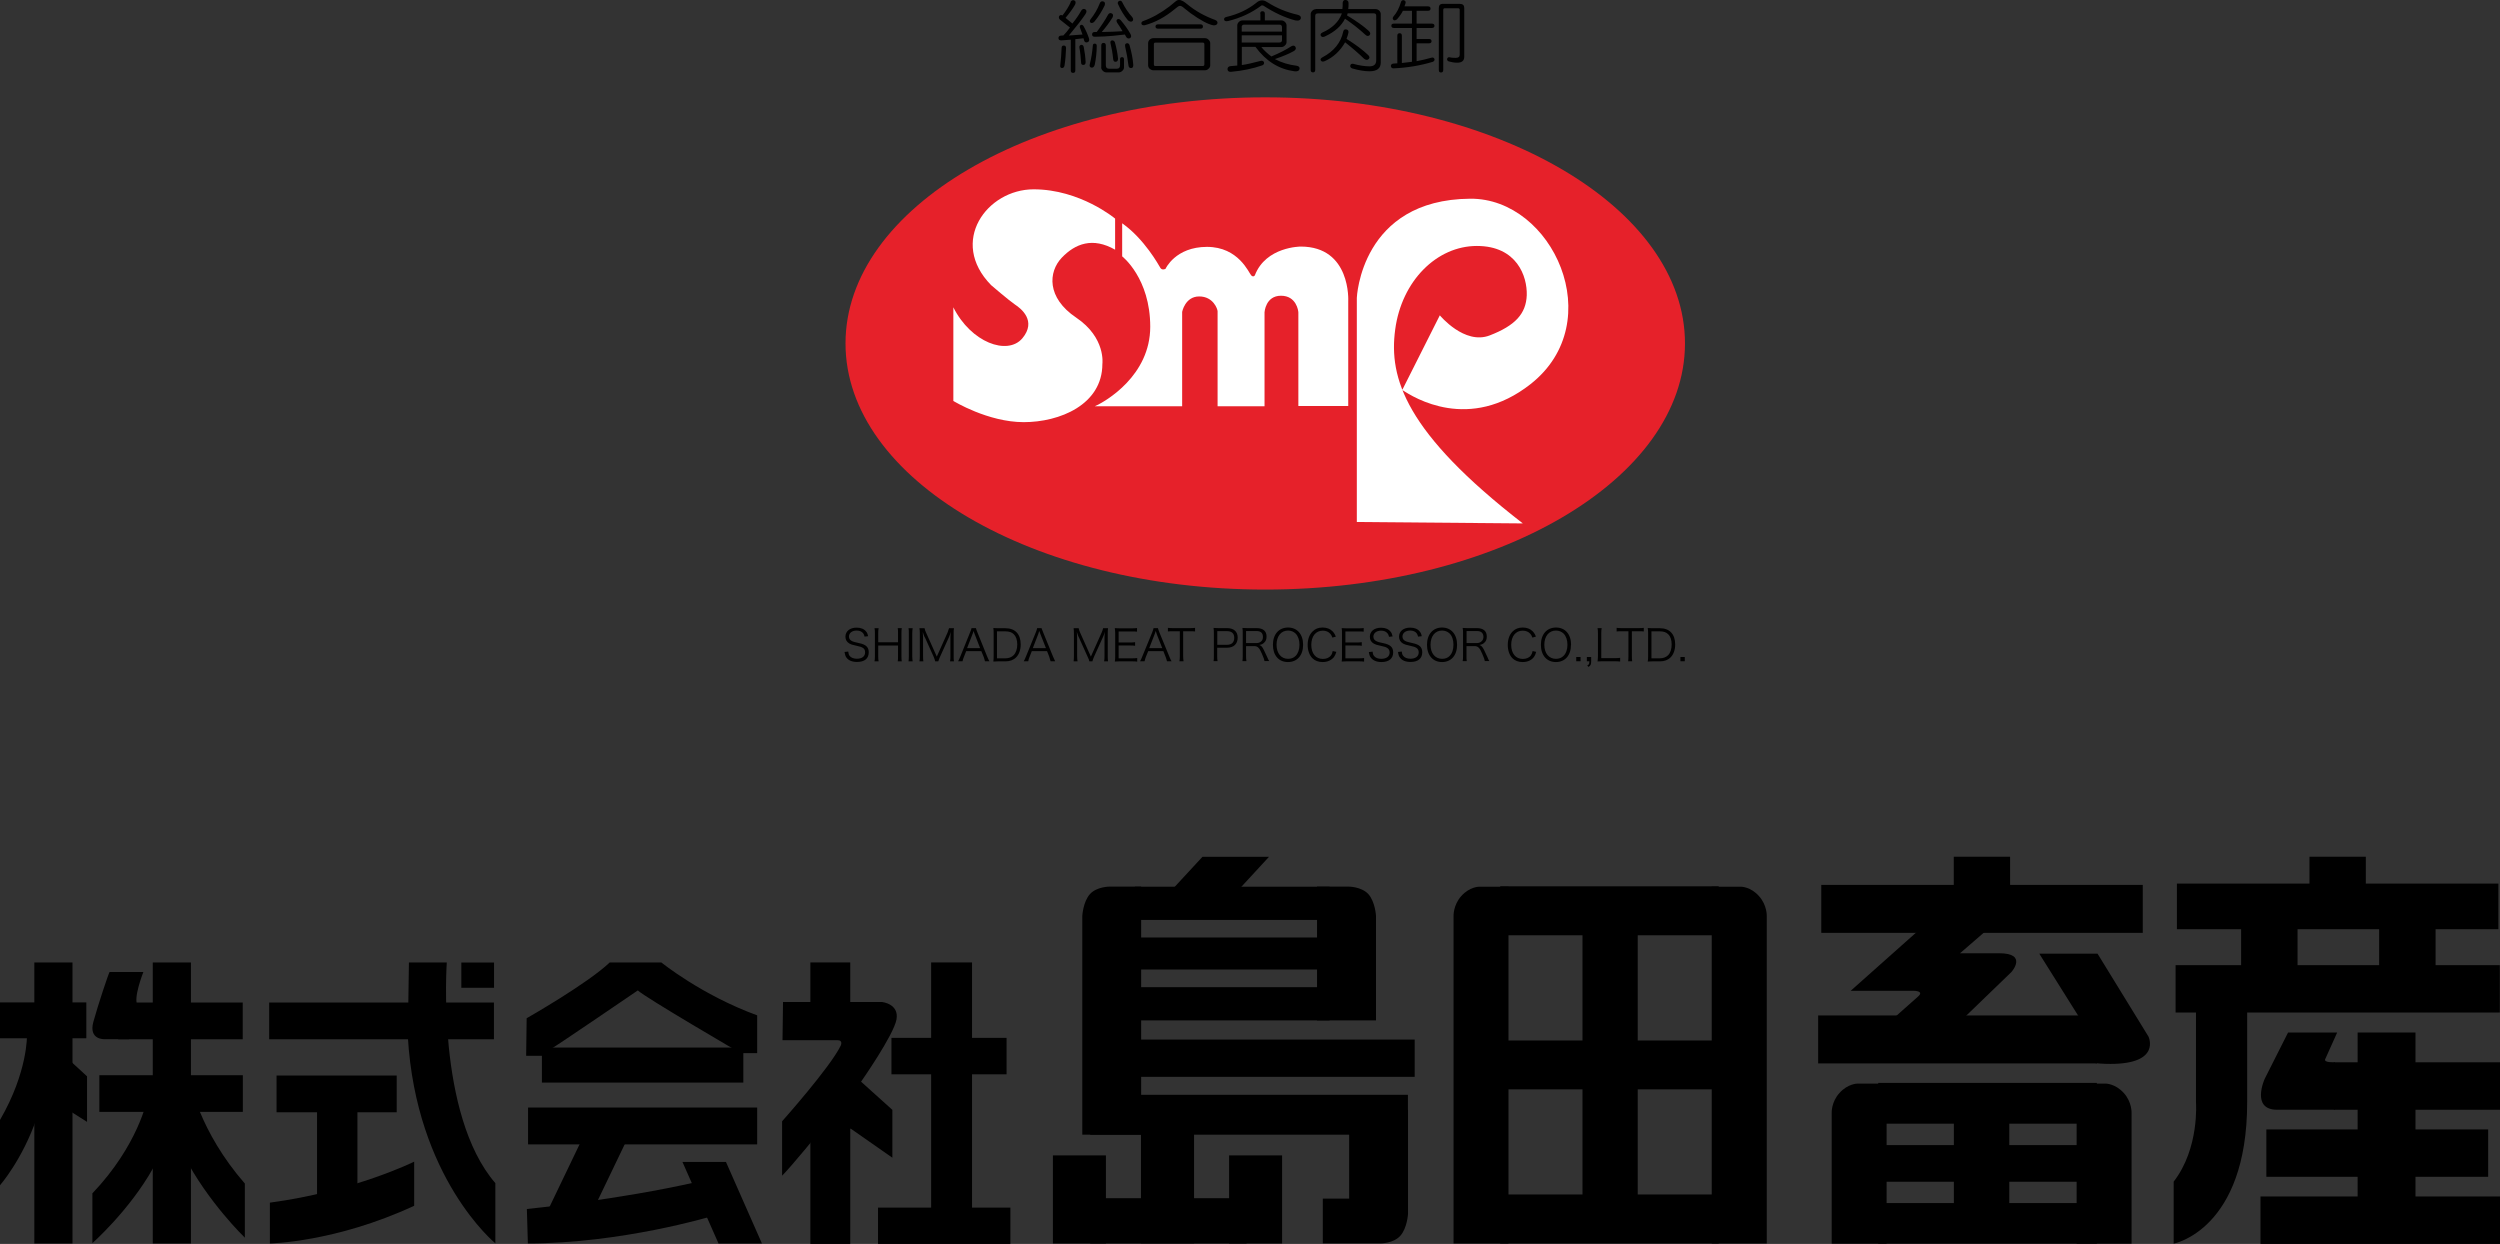 <?xml version="1.0" encoding="UTF-8"?><svg id="_レイヤー_2" xmlns="http://www.w3.org/2000/svg" width="247.6" height="123.2" viewBox="0 0 247.6 123.2"><rect x="0" y="0" width="247.6" height="123.2" fill="#333333" stroke="none"/><defs><style>.cls-1{fill:#fff;}.cls-2{fill:#e6212a;}</style></defs><g id="_レイヤー_1-2"><g><rect x="3.4" y="95.32" width="3.78" height="27.83"/><rect x="15.13" y="95.32" width="3.78" height="27.83"/><rect y="99.28" width="8.55" height="3.55"/><path d="M0,110.93v6.46s2.23-2.54,3.66-6.72v-8.09l-.99-.04s.1,3.61-2.67,8.38Z"/><path d="M9.15,118.2v4.92s3.66-3.23,6.01-7.42v-7.38l-.59,.58s-.87,4.52-5.43,9.3Z"/><path d="M24.25,117.21v5.37s-3.66-3.52-6.01-8.09v-8.04l.59,.65s.88,4.92,5.42,10.12Z"/><polygon points="7.01 105.12 8.62 106.6 8.62 111.11 6.93 110.04 7.01 105.12"/><rect x="9.84" y="106.49" width="14.21" height="3.63"/><rect x="26.66" y="99.29" width="22.26" height="3.64"/><rect x="27.39" y="106.52" width="11.9" height="3.64"/><rect x="11.71" y="99.29" width="12.33" height="3.64"/><path d="M10.86,96.27h3.34s-1.07,2.68-.55,3.34l-.88,3.31h-2.43s-1.57,.08-1.1-1.69c.48-1.76,1.51-4.81,1.61-4.96Z"/><rect x="31.4" y="109.87" width="4" height="9.95"/><path d="M26.73,123.15s6.47-.1,14.29-3.73v-4.37s-5.92,2.94-14.29,4.06v4.05Z"/><rect x="45.69" y="95.33" width="3.24" height="2.5"/><path d="M40.5,95.32h3.75s-1.07,15.06,4.81,21.86v5.96s-7.85-6.42-8.67-20.49l.11-7.34Z"/><rect x="53.67" y="103.75" width="19.95" height="3.47"/><rect x="52.3" y="109.69" width="22.69" height="3.65"/><path d="M52.17,100.84s6-3.41,8.22-5.52h5.11s3.96,3.22,9.49,5.24v3.74h-1.64s-9.49-5.53-10.18-6.21c0,0-7.95,5.43-8.67,5.84l-.65,.64h-1.74l.05-3.74Z"/><polygon points="58.51 120.33 54.04 120.33 57.55 113.02 62.02 113.02 58.51 120.33"/><path d="M52.17,119.74s9.13-.91,16.89-2.69l1.38,3.42s-8.89,2.68-18.16,2.68l-.1-3.41Z"/><polygon points="75.46 123.15 71.16 123.15 67.59 115.08 71.9 115.08 75.46 123.15"/><rect x="88.29" y="102.79" width="11.4" height="3.61"/><rect x="86.96" y="119.6" width="13.11" height="3.6"/><rect x="92.22" y="95.32" width="4.05" height="25.46"/><rect x="80.26" y="95.32" width="3.95" height="5.01"/><rect x="80.26" y="110.02" width="3.95" height="13.18"/><path d="M77.55,99.24h9.82s1.69,.18,1.42,1.72c-.28,1.56-3.51,6.17-3.51,6.17l3.1,2.79v4.74l-4.11-2.87-2.88,.04s-3.01,3.7-3.93,4.61v-5.39s4.76-5.34,5.8-7.48c0,0,.28-.55-.32-.55h-5.44l.05-3.79Z"/><rect x="112.33" y="102.96" width="27.78" height="3.69"/><rect x="107.98" y="108.43" width="31.46" height="3.95"/><rect x="107.98" y="118.67" width="15.48" height="4.48"/><rect x="112.4" y="92.85" width="19.28" height="3.17"/><rect x="112.4" y="97.77" width="19.28" height="3.29"/><rect x="112.4" y="87.82" width="19.28" height="3.29"/><polygon points="122.14 88.7 115.54 88.7 119.09 84.86 125.68 84.86 122.14 88.7"/><path d="M113.01,112.38h-5.82v-21.66s.07-1.4,.76-2.17c.68-.75,1.95-.74,1.95-.74h3.12v24.57Z"/><path d="M130.45,101.06h5.83v-10.34s-.07-1.4-.76-2.17c-.7-.75-1.96-.74-1.96-.74h-3.12v13.25Z"/><rect x="121.73" y="114.43" width="5.25" height="8.72"/><rect x="104.28" y="114.43" width="5.25" height="8.72"/><rect x="113" y="111.99" width="5.26" height="11.15"/><path d="M133.62,109.9v8.81h-2.61v4.43h5.73s1.26,.02,1.95-.75c.68-.76,.76-2.16,.76-2.16v-10.33h-5.83Z"/><path d="M149.41,123.15h-5.45v-32.42s-.05-1.08,.77-1.99c.82-.92,1.75-.92,1.75-.92h2.92v35.33Z"/><path d="M169.53,123.15h5.45v-32.42s.05-1.08-.78-1.99c-.82-.92-1.76-.92-1.76-.92h-2.91v35.33Z"/><rect x="156.73" y="92.2" width="5.47" height="27.62"/><rect x="148.58" y="87.78" width="21.64" height="4.85"/><rect x="148.58" y="103.05" width="21.64" height="4.84"/><rect x="148.58" y="118.3" width="21.64" height="4.85"/><path d="M186.85,123.17h-5.44v-12.95s-.05-1.07,.77-1.97c.82-.92,1.76-.93,1.76-.93h2.91v15.86Z"/><path d="M205.66,123.17h5.45v-12.95s.05-1.07-.77-1.97c-.83-.92-1.76-.93-1.76-.93h-2.91v15.86Z"/><rect x="193.51" y="111.22" width="5.49" height="10.22"/><rect x="186.02" y="107.25" width="21.65" height="4.04"/><rect x="186.02" y="119.15" width="21.65" height="4.02"/><rect x="186.02" y="113.41" width="21.65" height="3.63"/><rect x="180.07" y="100.57" width="27.62" height="4.75"/><rect x="180.38" y="87.64" width="31.84" height="4.75"/><rect x="193.5" y="84.85" width="5.58" height="3.87"/><path d="M190.01,92.15l-6.72,5.98h6.26s1.08,0,.4,.58c-.68,.59-2.93,2.61-2.93,2.61h6.96l5.23-5.05s1.67-1.86-1.22-1.86h-3.87l2.6-2.25h-6.71Z"/><path d="M201.96,94.45h5.78l5.05,8.22s1.28,2.7-3.77,2.7c-6.02,0-3.43-3.13-3.43-3.13l.59-1.08-4.21-6.71Z"/><g><rect x="215.6" y="87.51" width="31.84" height="4.52"/><rect x="228.73" y="84.85" width="5.58" height="3.69"/></g><rect x="215.47" y="95.59" width="32.11" height="4.69"/><rect x="221.96" y="91.76" width="5.59" height="4.55"/><rect x="235.63" y="91.76" width="5.59" height="4.55"/><path d="M217.49,99.69v9.47s.36,4.56-2.21,7.87v6.14s7.28-1.37,7.28-14.01,0-12.2,0-12.2l-5.07,2.72Z"/><rect x="233.5" y="102.26" width="5.73" height="18.51"/><rect x="223.88" y="118.5" width="23.72" height="4.7"/><rect x="224.46" y="111.86" width="21.97" height="4.69"/><rect x="231.15" y="105.21" width="16.45" height="4.7"/><path d="M231.46,102.26h-4.85l-2.31,4.58s-1.41,3.07,1.23,3.07h5.7v-4.71s-1.19,.08-.92-.35l1.16-2.58Z"/></g><g><path class="cls-2" d="M166.88,34.01c0,13.47-18.61,24.38-41.57,24.38s-41.57-10.91-41.57-24.38,18.61-24.37,41.57-24.37,41.57,10.91,41.57,24.37Z"/><path class="cls-1" d="M94.42,30.42v9.29s3.42,2.1,6.97,2.1,7.79-1.72,7.79-5.77c0,0,.36-2.59-2.59-4.58-2.96-1.99-2.76-4.54-1.43-5.94,1.33-1.39,3.06-2.06,5.28-.79v-3.08s-3.45-2.9-8.07-2.9-8.43,5.18-4.21,9.49c0,0,1.77,1.52,2.36,1.92,.6,.39,2.18,1.62,.73,3.35-1.46,1.72-5.08,.43-6.84-3.09Z"/><path class="cls-1" d="M111.14,22.13v3.26s2.78,2.15,2.78,6.97-4.38,7.39-5.5,7.88h8.66v-9.35s.29-1.53,1.69-1.53,1.82,1.26,1.82,1.47v9.41h4.65v-9.32s.1-1.63,1.63-1.63,1.72,1.5,1.72,1.66v9.26h4.94v-10.38s.3-5.41-4.71-5.41c0,0-3.45,0-4.54,2.85,0,0-.14,.23-.36,0-.23-.23-1.24-2.82-4.38-2.82s-4.11,2.18-4.11,2.18c0,0-.33,.17-.5-.09-.17-.28-1.57-2.85-3.78-4.42Z"/><path class="cls-1" d="M134.38,51.7V29.5s.38-9.74,11.23-9.82c8.15-.07,13.81,12.2,5.98,18.36-6.07,4.77-11.56,1.35-12.71,.58l3.72-7.39s2.44,2.96,4.94,1.99c2.51-.97,3.6-2.13,3.67-3.98,.06-1.86-.97-4.88-4.94-4.88s-7.45,3.46-8.09,8.28c-.65,4.81,1.02,10.2,12.64,19.2l-16.44-.14Z"/><path d="M106.04,.23c-.19,.42-.46,.85-.81,1.3-.13-.07-.24-.05-.33,.06-.06,.15-.03,.27,.1,.37l.97,.77c-.22,.31-.44,.57-.65,.78l-.27,.02c-.14,.02-.22,.1-.22,.25s.1,.22,.29,.22l.93-.07v3.04c0,.17,.07,.25,.23,.25,.15,0,.22-.09,.22-.25V3.88l.81-.09,.06,.22c.04,.14,.14,.21,.29,.19,.19-.05,.26-.17,.19-.41-.13-.39-.31-.8-.54-1.21-.09-.12-.19-.16-.29-.09-.08,.06-.1,.14-.06,.25l.25,.68-1.35,.1c.79-.95,1.34-1.66,1.64-2.12,.15-.22,.14-.39-.04-.49-.14-.07-.28-.01-.38,.15-.21,.39-.5,.81-.87,1.27l-.68-.56c.39-.46,.7-.88,.94-1.3,.11-.23,.07-.37-.1-.44-.15-.04-.27,.02-.36,.19Zm-.9,4.53c-.02,.6-.07,1.16-.13,1.7-.03,.17,.03,.26,.16,.28,.15,0,.23-.09,.26-.25,.09-.55,.13-1.12,.15-1.71,0-.19-.07-.27-.22-.27s-.22,.08-.22,.25Zm1.76-.06c.09,.47,.14,.97,.17,1.48,0,.17,.07,.25,.22,.25s.23-.09,.23-.28c-.02-.49-.09-1-.19-1.52-.05-.14-.13-.2-.26-.19-.13,.05-.19,.13-.17,.26Zm1.33-.16c-.05,.63-.15,1.25-.3,1.83-.04,.17,0,.27,.13,.32,.18,.04,.29-.05,.36-.26,.13-.64,.2-1.27,.2-1.89,0-.15-.07-.22-.2-.22s-.19,.08-.19,.22Zm.67-4.16c-.21,.54-.51,1.05-.9,1.54-.09,.13-.09,.23,0,.32,.13,.08,.25,.04,.39-.1,.41-.5,.75-1.04,1.02-1.61,.07-.23,0-.37-.19-.4-.15-.02-.26,.06-.32,.25Zm.84,1.08c-.28,.52-.66,1.09-1.12,1.71h-.2c-.18,0-.26,.09-.26,.25,0,.14,.09,.22,.26,.22,.15,0,.47-.01,.97-.03,.47-.02,1.15-.09,2.02-.19l.1,.19c.09,.18,.22,.24,.39,.18,.15-.08,.17-.23,.06-.43-.26-.46-.58-.91-.97-1.37-.12-.12-.25-.14-.35-.06-.08,.06-.08,.17,0,.32,.17,.25,.35,.52,.54,.84-.61,.04-1.29,.07-2.06,.08,.43-.5,.78-.98,1.07-1.45,.09-.2,.05-.34-.1-.4-.13-.06-.25-.02-.36,.15Zm-.68,5.22c0,.12,.06,.23,.16,.33,.11,.11,.23,.16,.36,.16h1.22c.13,0,.25-.05,.36-.16,.11-.1,.16-.21,.16-.33v-.81c0-.14-.07-.21-.19-.21-.14,0-.2,.07-.2,.21v.59c0,.23-.12,.35-.35,.35h-.71c-.23,0-.35-.12-.35-.35v-1.95c0-.17-.07-.26-.22-.26-.16,0-.23,.09-.23,.26v2.17Zm.93-2.37c.11,.44,.2,.95,.26,1.56,.02,.17,.1,.25,.22,.25,.18,0,.26-.11,.26-.32-.05-.53-.16-1.08-.32-1.64-.09-.14-.2-.19-.32-.15-.11,.04-.14,.14-.1,.3Zm.74-3.9c.27,.61,.61,1.16,.99,1.61,.18,.14,.33,.17,.45,.06,.09-.11,.07-.23-.03-.38-.38-.42-.72-.92-1-1.49-.06-.12-.17-.17-.29-.12-.13,.06-.18,.16-.13,.31Zm.7,4.18c.15,.65,.26,1.26,.33,1.87,.02,.19,.1,.28,.26,.28s.22-.11,.22-.31c-.04-.59-.17-1.26-.38-1.99-.07-.14-.17-.19-.29-.15-.13,.04-.17,.15-.13,.3Z"/><path d="M117.6,.43c.78,.65,1.69,1.16,2.76,1.55,.2,.09,.26,.21,.2,.37-.06,.12-.2,.17-.39,.16-.53-.1-1.29-.51-2.28-1.22-.26-.2-.46-.37-.62-.49-.16-.15-.3-.22-.41-.22-.1,0-.26,.1-.5,.31-.96,.8-1.96,1.34-2.99,1.61-.18,.02-.28-.02-.32-.13-.03-.14,.03-.23,.16-.28,.9-.32,1.77-.81,2.61-1.45,.23-.2,.46-.39,.67-.55,.11-.06,.19-.1,.26-.1,.23,0,.51,.15,.83,.43Zm1.74,3.35c.13,0,.25,.05,.35,.15,.11,.1,.17,.22,.17,.34v2.2c0,.12-.05,.24-.17,.34-.1,.1-.22,.15-.35,.15h-5.12c-.13,0-.25-.06-.36-.15-.1-.1-.15-.22-.15-.34v-2.2c0-.12,.05-.24,.15-.34,.11-.1,.23-.15,.36-.15h5.12Zm-5.06,.59v2.01c0,.11,.05,.16,.16,.16h4.67c.11,0,.17-.05,.17-.16v-2.01c0-.1-.06-.15-.17-.15h-4.67c-.11,0-.16,.05-.16,.15Zm4.6-1.96c.17,0,.26,.07,.26,.22s-.09,.21-.26,.21h-4.18c-.17,0-.26-.07-.26-.21s.09-.22,.26-.22h4.18Z"/><path d="M125.52,.22c.91,.58,1.9,.99,2.99,1.24,.24,.06,.35,.18,.33,.34-.05,.21-.23,.28-.56,.22-1.02-.27-2.08-.76-3.15-1.46-.08-.04-.16-.04-.22,0-.93,.7-2.02,1.21-3.26,1.52-.26,.06-.4,0-.42-.16,0-.13,.08-.21,.23-.24,1.15-.27,2.14-.74,2.96-1.4,.34-.3,.71-.33,1.09-.06Zm-.71,1.14c0-.17,.07-.25,.23-.25,.14,0,.23,.08,.23,.25v.66h1.64c.13,0,.24,.05,.35,.15,.11,.11,.16,.22,.16,.34v1.65c0,.13-.05,.24-.16,.34-.11,.11-.23,.16-.35,.16h-1.99c.31,.37,.65,.68,1,.93,.79-.33,1.44-.66,1.96-1,.17-.1,.3-.1,.41,.03,.11,.19,.04,.34-.19,.46-.45,.25-1.07,.51-1.84,.77,.68,.36,1.4,.57,2.16,.66,.21,.04,.31,.14,.29,.3-.04,.2-.21,.29-.51,.25-1.55-.21-2.83-1.01-3.86-2.42h-1.35v1.8c.45-.06,1.07-.2,1.86-.41,.15-.04,.26,0,.33,.12,.04,.15-.01,.25-.16,.32-.95,.33-1.97,.54-3.07,.64-.23,.03-.36-.06-.38-.25,0-.18,.1-.29,.29-.31,.28-.02,.51-.04,.68-.06V2.51c0-.12,.05-.23,.16-.34,.11-.1,.22-.15,.36-.15h1.77v-.66Zm-1.83,1.34v.43h3.99v-.43c0-.17-.09-.26-.26-.26h-3.48c-.17,0-.26,.09-.26,.26Zm0,1.51h3.73c.18,0,.26-.09,.26-.25v-.46h-3.99v.71Z"/><path d="M130.32,.91c-.13,0-.25,.05-.35,.15-.11,.11-.16,.22-.16,.34V6.92c0,.16,.07,.25,.23,.25,.14,0,.22-.08,.22-.25V1.58c0-.18,.09-.25,.26-.25h2.38c-.3,.83-.95,1.46-1.93,1.89-.15,.07-.21,.18-.17,.3,.09,.17,.26,.19,.48,.06,.92-.43,1.57-1.01,1.93-1.73,.76,.52,1.42,1.04,2,1.58,.16,.15,.29,.17,.42,.07,.12-.13,.11-.28-.07-.44-.51-.47-1.23-.98-2.15-1.53l.06-.21h2.57c.18,0,.26,.07,.26,.25V5.98c0,.39-.22,.59-.67,.59s-1-.08-1.61-.25c-.16-.03-.27,.04-.29,.18-.02,.13,.05,.22,.2,.28,.66,.19,1.24,.28,1.7,.28,.75,0,1.12-.29,1.12-.87V1.39c0-.12-.05-.23-.15-.34-.11-.1-.23-.15-.36-.15h-2.71c.03-.17,.03-.36,.03-.6,0-.18-.1-.28-.29-.31-.18,0-.27,.1-.29,.28,0,.25,0,.45-.03,.62h-2.65Zm2.71,2.23c-.23,1.09-.92,1.94-2.06,2.54-.15,.08-.21,.18-.17,.28,.07,.15,.2,.18,.42,.09,.84-.38,1.51-1,2-1.86,.76,.6,1.38,1.14,1.87,1.62,.17,.14,.32,.16,.45,.05,.13-.11,.12-.25-.03-.4-.53-.51-1.25-1.05-2.15-1.61,.08-.21,.15-.42,.19-.62,.03-.19-.05-.29-.23-.32-.15-.02-.25,.05-.29,.22Z"/><path d="M139.04,.02c.15,.06,.21,.15,.16,.31l-.1,.3h2.32c.18,0,.26,.08,.26,.22,0,.15-.09,.22-.26,.22h-1.12v1.27h1.51c.17,0,.26,.08,.26,.21,0,.14-.09,.22-.26,.22h-1.51v1.09h1.23c.17,0,.25,.08,.25,.22s-.09,.21-.25,.21h-1.23v1.77c.47-.08,.96-.21,1.48-.35,.13-.04,.23,0,.29,.13,.03,.12-.03,.22-.16,.28-1.22,.37-2.52,.59-3.9,.65-.15,0-.23-.07-.26-.22,0-.14,.07-.22,.22-.25l.42-.03V3.54c0-.17,.08-.25,.23-.25s.22,.08,.22,.25v2.7l1-.12V2.77h-1.78c-.16,0-.26-.07-.26-.22s.09-.21,.26-.21h1.78V1.07h-.9c-.11,.24-.3,.52-.58,.84-.13,.1-.23,.13-.32,.09-.13-.1-.14-.22-.03-.37,.33-.37,.57-.85,.74-1.42,.04-.15,.14-.21,.29-.19Zm5.57,.37c.28,0,.41,.14,.41,.41V5.62c0,.39-.23,.59-.7,.59-.28,0-.57-.05-.84-.13-.12-.05-.18-.14-.16-.25,.04-.13,.13-.18,.25-.16,.16,.05,.36,.06,.61,.06s.39-.1,.39-.31V.98c0-.11-.05-.16-.16-.16h-1.32c-.1,0-.15,.05-.15,.16V6.92c0,.18-.08,.26-.22,.26-.15,0-.22-.07-.22-.26V.79c0-.27,.13-.41,.41-.41h1.71Z"/><path d="M85.63,63.06c-.04-.16-.07-.25-.15-.35-.14-.17-.36-.26-.64-.26-.45,0-.76,.24-.76,.6,0,.22,.12,.38,.38,.48q.11,.05,.61,.16c.69,.14,.97,.4,.97,.91,0,.62-.41,.96-1.16,.96-.48,0-.84-.15-1.04-.42-.11-.15-.15-.28-.2-.57l.37-.04c.02,.21,.05,.3,.13,.42,.14,.19,.41,.29,.72,.29,.52,0,.82-.24,.82-.63,0-.21-.07-.37-.25-.46-.14-.08-.19-.1-.71-.22-.27-.05-.45-.11-.59-.19-.26-.15-.4-.38-.4-.68,0-.54,.44-.9,1.11-.9,.42,0,.76,.14,.95,.4,.1,.12,.14,.23,.19,.45l-.37,.04Z"/><path d="M89.31,62.22c-.02,.16-.03,.27-.03,.47v2.33c0,.21,.01,.31,.03,.48h-.4c.03-.16,.03-.28,.03-.48v-1.09h-1.96v1.09c0,.22,.01,.32,.04,.48h-.41c.03-.15,.04-.27,.04-.48v-2.31c0-.21,0-.34-.04-.49h.41c-.03,.16-.04,.27-.04,.47v.92h1.96v-.91c0-.2,0-.34-.03-.49h.4Z"/><path d="M90.39,62.22c-.02,.14-.04,.31-.04,.49v2.31c0,.19,.02,.33,.04,.48h-.41c.02-.16,.03-.26,.03-.48v-2.31c0-.22,0-.34-.03-.49h.41Z"/><path d="M91.58,63.12c-.06-.13-.11-.27-.19-.54,.01,.19,.03,.45,.03,.56v1.85c0,.23,.01,.36,.03,.51h-.39c.03-.16,.04-.28,.04-.51v-2.26c0-.21-.01-.35-.04-.51h.51c.02,.13,.07,.28,.14,.42l1.07,2.39,1.07-2.39c.06-.16,.11-.3,.14-.42h.49c-.03,.16-.03,.29-.03,.51v2.26c0,.24,0,.35,.03,.51h-.39c.04-.15,.04-.3,.04-.51v-1.88c0-.12,.02-.36,.03-.53-.04,.18-.1,.35-.18,.53l-.88,1.94c-.09,.2-.13,.31-.17,.45h-.31c-.02-.11-.07-.25-.15-.45l-.87-1.93Z"/><path d="M97.99,65.49c-.07-.11-.12-.24-.23-.49l-.96-2.38c-.11-.28-.13-.32-.14-.41h-.44c-.02,.11-.05,.2-.14,.41l-.96,2.38c-.12,.28-.15,.35-.23,.49h.44c.03-.15,.07-.28,.14-.44l.22-.56h1.5l.23,.56c.04,.13,.1,.28,.13,.44h.45Zm-.91-1.3h-1.3l.55-1.42s.02-.06,.05-.14c0-.03,.02-.08,.04-.14,.09,.24,.09,.25,.1,.28l.55,1.42Z"/><path d="M98.41,62.69c0-.18,0-.3-.03-.49,.14,0,.27,.02,.47,.02h.73c.97,0,1.51,.59,1.51,1.61,0,.54-.17,1-.46,1.28-.26,.26-.61,.39-1.05,.39h-.73c-.21,0-.33,.01-.47,.02,.02-.17,.03-.3,.03-.51v-2.31Zm1.16,2.51c.35,0,.61-.11,.81-.3,.24-.24,.37-.62,.37-1.07s-.12-.79-.34-1.01c-.19-.2-.47-.29-.83-.29h-.84v2.67h.82Z"/><path d="M104.05,65.49c-.04-.15-.09-.31-.13-.44l-.22-.56h-1.51l-.22,.56c-.07,.16-.11,.28-.13,.44h-.45c.09-.14,.11-.21,.23-.49l.97-2.38c.08-.2,.11-.3,.13-.41h.43c.03,.08,.05,.13,.16,.41l.97,2.38c.11,.25,.17,.38,.22,.49h-.44Zm-1.02-2.72s-.01-.04-.1-.28c-.02,.06-.03,.11-.05,.14-.02,.07-.04,.12-.04,.14l-.55,1.42h1.3l-.56-1.42Z"/><path d="M106.84,63.12c-.06-.13-.11-.27-.19-.54,.02,.19,.03,.45,.03,.56v1.85c0,.23,.02,.36,.04,.51h-.39c.02-.16,.03-.28,.03-.51v-2.26c0-.21-.01-.35-.03-.51h.5c.02,.13,.08,.28,.14,.42l1.07,2.39,1.07-2.39c.07-.16,.12-.3,.14-.42h.49c-.02,.16-.03,.29-.03,.51v2.26c0,.24,.01,.35,.03,.51h-.39c.03-.15,.04-.3,.04-.51v-1.88c0-.12,.02-.36,.03-.53-.04,.18-.1,.35-.19,.53l-.88,1.94c-.09,.2-.12,.31-.16,.45h-.3c-.02-.11-.07-.25-.17-.45l-.87-1.93Z"/><path d="M112.63,65.53c-.13-.02-.25-.03-.49-.03h-1.26c-.2,0-.32,.01-.47,.02,.03-.17,.04-.29,.04-.51v-2.31c0-.18-.02-.3-.04-.49,.16,0,.27,.02,.47,.02h1.24c.19,0,.34-.01,.49-.03v.36c-.15-.02-.27-.02-.49-.02h-1.33v1.09h1.14c.2,0,.32,0,.49-.03v.36c-.15-.03-.27-.03-.49-.03h-1.14v1.27h1.36c.21,0,.33-.01,.48-.03v.36Z"/><path d="M116.03,65.49c-.07-.11-.13-.24-.23-.49l-.98-2.38c-.1-.28-.12-.32-.14-.41h-.43c-.02,.11-.06,.2-.13,.41l-.98,2.38c-.12,.28-.14,.35-.23,.49h.45c.03-.15,.07-.28,.13-.44l.23-.56h1.5l.22,.56c.05,.13,.1,.28,.14,.44h.44Zm-.91-1.3h-1.3l.55-1.42s.02-.06,.05-.14c.01-.03,.03-.08,.04-.14,.09,.24,.09,.25,.09,.28l.56,1.42Z"/><path d="M117.18,65c0,.21,.02,.33,.04,.49h-.41c.03-.13,.04-.28,.04-.49v-2.48h-.67c-.23,0-.37,0-.51,.02v-.36c.15,.02,.27,.03,.5,.03h1.68c.26,0,.37-.01,.51-.03v.36c-.14-.02-.27-.02-.51-.02h-.67v2.48Z"/><path d="M120.19,65.49c.03-.15,.03-.28,.03-.48v-2.33c0-.17,0-.3-.03-.49,.15,0,.28,.02,.47,.02h.87c.67,0,1.05,.35,1.05,.93,0,.64-.39,1.01-1.06,1.01h-.97v.84c0,.21,.01,.34,.04,.49h-.41Zm1.34-1.63c.46,0,.71-.25,.71-.69s-.26-.66-.71-.66h-.97v1.35h.97Z"/><path d="M125.24,65.49c-.02-.13-.07-.31-.26-.74-.25-.59-.42-.76-.77-.76h-.8v1c0,.23,.01,.33,.04,.49h-.4c.02-.15,.03-.27,.03-.48v-2.31c0-.19,0-.33-.03-.5,.14,0,.27,.02,.47,.02h.95c.62,0,.97,.29,.97,.83,0,.27-.08,.48-.26,.63-.12,.11-.22,.16-.46,.21,.18,.05,.29,.17,.44,.47,.1,.2,.21,.43,.34,.72,.07,.18,.14,.31,.2,.4h-.46Zm-.8-1.8c.2,0,.37-.06,.49-.19,.11-.1,.15-.25,.15-.42,0-.37-.2-.58-.62-.58h-1.05v1.19h1.02Z"/><path d="M129.06,63.86c0,1.04-.58,1.71-1.5,1.71s-1.49-.67-1.49-1.71,.59-1.71,1.5-1.71,1.49,.67,1.49,1.71Zm-.74,1.1c.24-.24,.38-.64,.38-1.1s-.13-.85-.38-1.11c-.2-.19-.45-.3-.75-.3-.69,0-1.14,.56-1.14,1.41s.46,1.39,1.14,1.39c.3,0,.55-.09,.75-.29Z"/><path d="M132.3,63.05c-.11-.27-.19-.39-.34-.54-.23-.23-.56-.36-.97-.36s-.74,.13-.98,.38c-.33,.31-.5,.78-.5,1.34s.17,1.01,.47,1.32c.25,.25,.6,.38,1.01,.38,.49,0,.87-.18,1.13-.5,.1-.14,.15-.26,.23-.51l-.36-.08c-.04,.19-.07,.3-.17,.43-.18,.24-.46,.35-.81,.35-.69,0-1.14-.54-1.14-1.39s.44-1.41,1.14-1.41c.31,0,.57,.11,.75,.32,.09,.1,.13,.19,.2,.37l.35-.1Z"/><path d="M135.11,65.53c-.14-.02-.26-.03-.49-.03h-1.27c-.2,0-.33,.01-.47,.02,.03-.17,.03-.29,.03-.51v-2.31c0-.18,0-.3-.03-.49,.14,0,.27,.02,.47,.02h1.23c.19,0,.34-.01,.48-.03v.36c-.15-.02-.27-.02-.48-.02h-1.33v1.09h1.13c.2,0,.32,0,.49-.03v.36c-.14-.03-.26-.03-.49-.03h-1.13v1.27h1.37c.2,0,.31-.01,.48-.03v.36Z"/><path d="M137.92,63.02c-.05-.22-.09-.33-.19-.45-.2-.26-.52-.4-.95-.4-.67,0-1.11,.35-1.11,.9,0,.3,.13,.53,.4,.68,.14,.08,.32,.14,.59,.19,.52,.12,.57,.14,.71,.22,.16,.09,.26,.25,.26,.46,0,.4-.32,.63-.83,.63-.32,0-.58-.1-.72-.29-.09-.12-.12-.21-.13-.42l-.38,.04c.05,.29,.09,.43,.21,.57,.2,.26,.56,.42,1.04,.42,.74,0,1.16-.35,1.16-.96,0-.5-.28-.77-.97-.91-.5-.11-.51-.11-.61-.16-.26-.1-.38-.26-.38-.48,0-.36,.32-.6,.76-.6,.28,0,.5,.09,.63,.26,.09,.1,.12,.19,.16,.35l.36-.04Z"/><path d="M140.45,63.06c-.04-.16-.08-.25-.15-.35-.14-.17-.36-.26-.64-.26-.45,0-.76,.24-.76,.6,0,.22,.12,.38,.38,.48q.12,.05,.61,.16c.69,.14,.97,.4,.97,.91,0,.62-.42,.96-1.16,.96-.49,0-.84-.15-1.04-.42-.12-.15-.16-.28-.2-.57l.37-.04c.02,.21,.05,.3,.14,.42,.14,.19,.4,.29,.72,.29,.51,0,.82-.24,.82-.63,0-.21-.09-.37-.25-.46-.15-.08-.19-.1-.71-.22-.27-.05-.44-.11-.59-.19-.26-.15-.4-.38-.4-.68,0-.54,.43-.9,1.11-.9,.43,0,.76,.14,.95,.4,.1,.12,.15,.23,.19,.45l-.36,.04Z"/><path d="M144.31,63.86c0,1.04-.58,1.71-1.49,1.71s-1.49-.67-1.49-1.71,.59-1.71,1.49-1.71,1.49,.67,1.49,1.71Zm-.74,1.1c.25-.24,.38-.64,.38-1.1s-.12-.85-.37-1.11c-.2-.19-.46-.3-.76-.3-.69,0-1.14,.56-1.14,1.41s.46,1.39,1.15,1.39c.3,0,.55-.09,.75-.29Z"/><path d="M147.06,65.49c-.02-.13-.07-.31-.26-.74-.25-.59-.42-.76-.77-.76h-.79v1c0,.23,0,.33,.03,.49h-.41c.03-.15,.04-.27,.04-.48v-2.31c0-.19,0-.33-.04-.5,.15,0,.27,.02,.47,.02h.95c.63,0,.97,.29,.97,.83,0,.27-.07,.48-.26,.63-.12,.11-.23,.16-.47,.21,.18,.05,.29,.17,.45,.47,.1,.2,.2,.43,.34,.72,.07,.18,.13,.31,.19,.4h-.46Zm-.8-1.8c.2,0,.37-.06,.49-.19,.11-.1,.17-.25,.17-.42,0-.37-.22-.58-.62-.58h-1.05v1.19h1.02Z"/><path d="M152.12,63.05c-.11-.27-.19-.39-.34-.54-.23-.23-.56-.36-.97-.36s-.74,.13-.99,.38c-.32,.31-.49,.78-.49,1.34s.16,1.01,.46,1.32c.25,.25,.6,.38,1.01,.38,.49,0,.88-.18,1.12-.5,.1-.14,.16-.26,.22-.51l-.35-.08c-.04,.19-.08,.3-.17,.43-.17,.24-.47,.35-.81,.35-.69,0-1.14-.54-1.14-1.39s.44-1.41,1.14-1.41c.31,0,.58,.11,.76,.32,.09,.1,.13,.19,.2,.37l.34-.1Z"/><path d="M155.59,63.86c0,1.04-.58,1.71-1.49,1.71s-1.49-.67-1.49-1.71,.59-1.71,1.5-1.71,1.49,.67,1.49,1.71Zm-.74,1.1c.25-.24,.39-.64,.39-1.1s-.13-.85-.38-1.11c-.2-.19-.46-.3-.76-.3-.69,0-1.15,.56-1.15,1.41s.46,1.39,1.15,1.39c.29,0,.55-.09,.75-.29Z"/><path d="M156.54,65.07v.42h-.43v-.42h.43Z"/><path d="M157.59,65.07h-.43v.42h.25c0,.27-.03,.33-.21,.42l.12,.14c.22-.13,.27-.24,.27-.56v-.42Z"/><path d="M159.95,65.49c.24,0,.36,.02,.51,.03v-.37c-.17,.03-.29,.03-.51,.03h-1.36v-2.46c0-.24,.01-.35,.04-.51h-.41c.03,.15,.04,.28,.04,.51v2.28c0,.21-.02,.34-.04,.51,.15,0,.27-.02,.47-.02h1.26Z"/><path d="M161.62,65c0,.21,.01,.33,.03,.49h-.4c.02-.13,.03-.28,.03-.49v-2.48h-.67c-.22,0-.36,0-.5,.02v-.36c.15,.02,.26,.03,.5,.03h1.68c.25,0,.36-.01,.51-.03v.36c-.14-.02-.27-.02-.51-.02h-.67v2.48Z"/><path d="M163.23,62.69c0-.18-.01-.3-.04-.49,.16,0,.27,.02,.48,.02h.73c.96,0,1.51,.59,1.51,1.61,0,.54-.17,1-.46,1.28-.26,.26-.61,.39-1.05,.39h-.73c-.21,0-.32,.01-.48,.02,.03-.17,.04-.3,.04-.51v-2.31Zm1.16,2.51c.34,0,.61-.11,.81-.3,.24-.24,.36-.62,.36-1.07s-.11-.79-.34-1.01c-.19-.2-.46-.29-.81-.29h-.85v2.67h.83Z"/><path d="M166.86,65.07v.42h-.43v-.42h.43Z"/></g></g></svg>